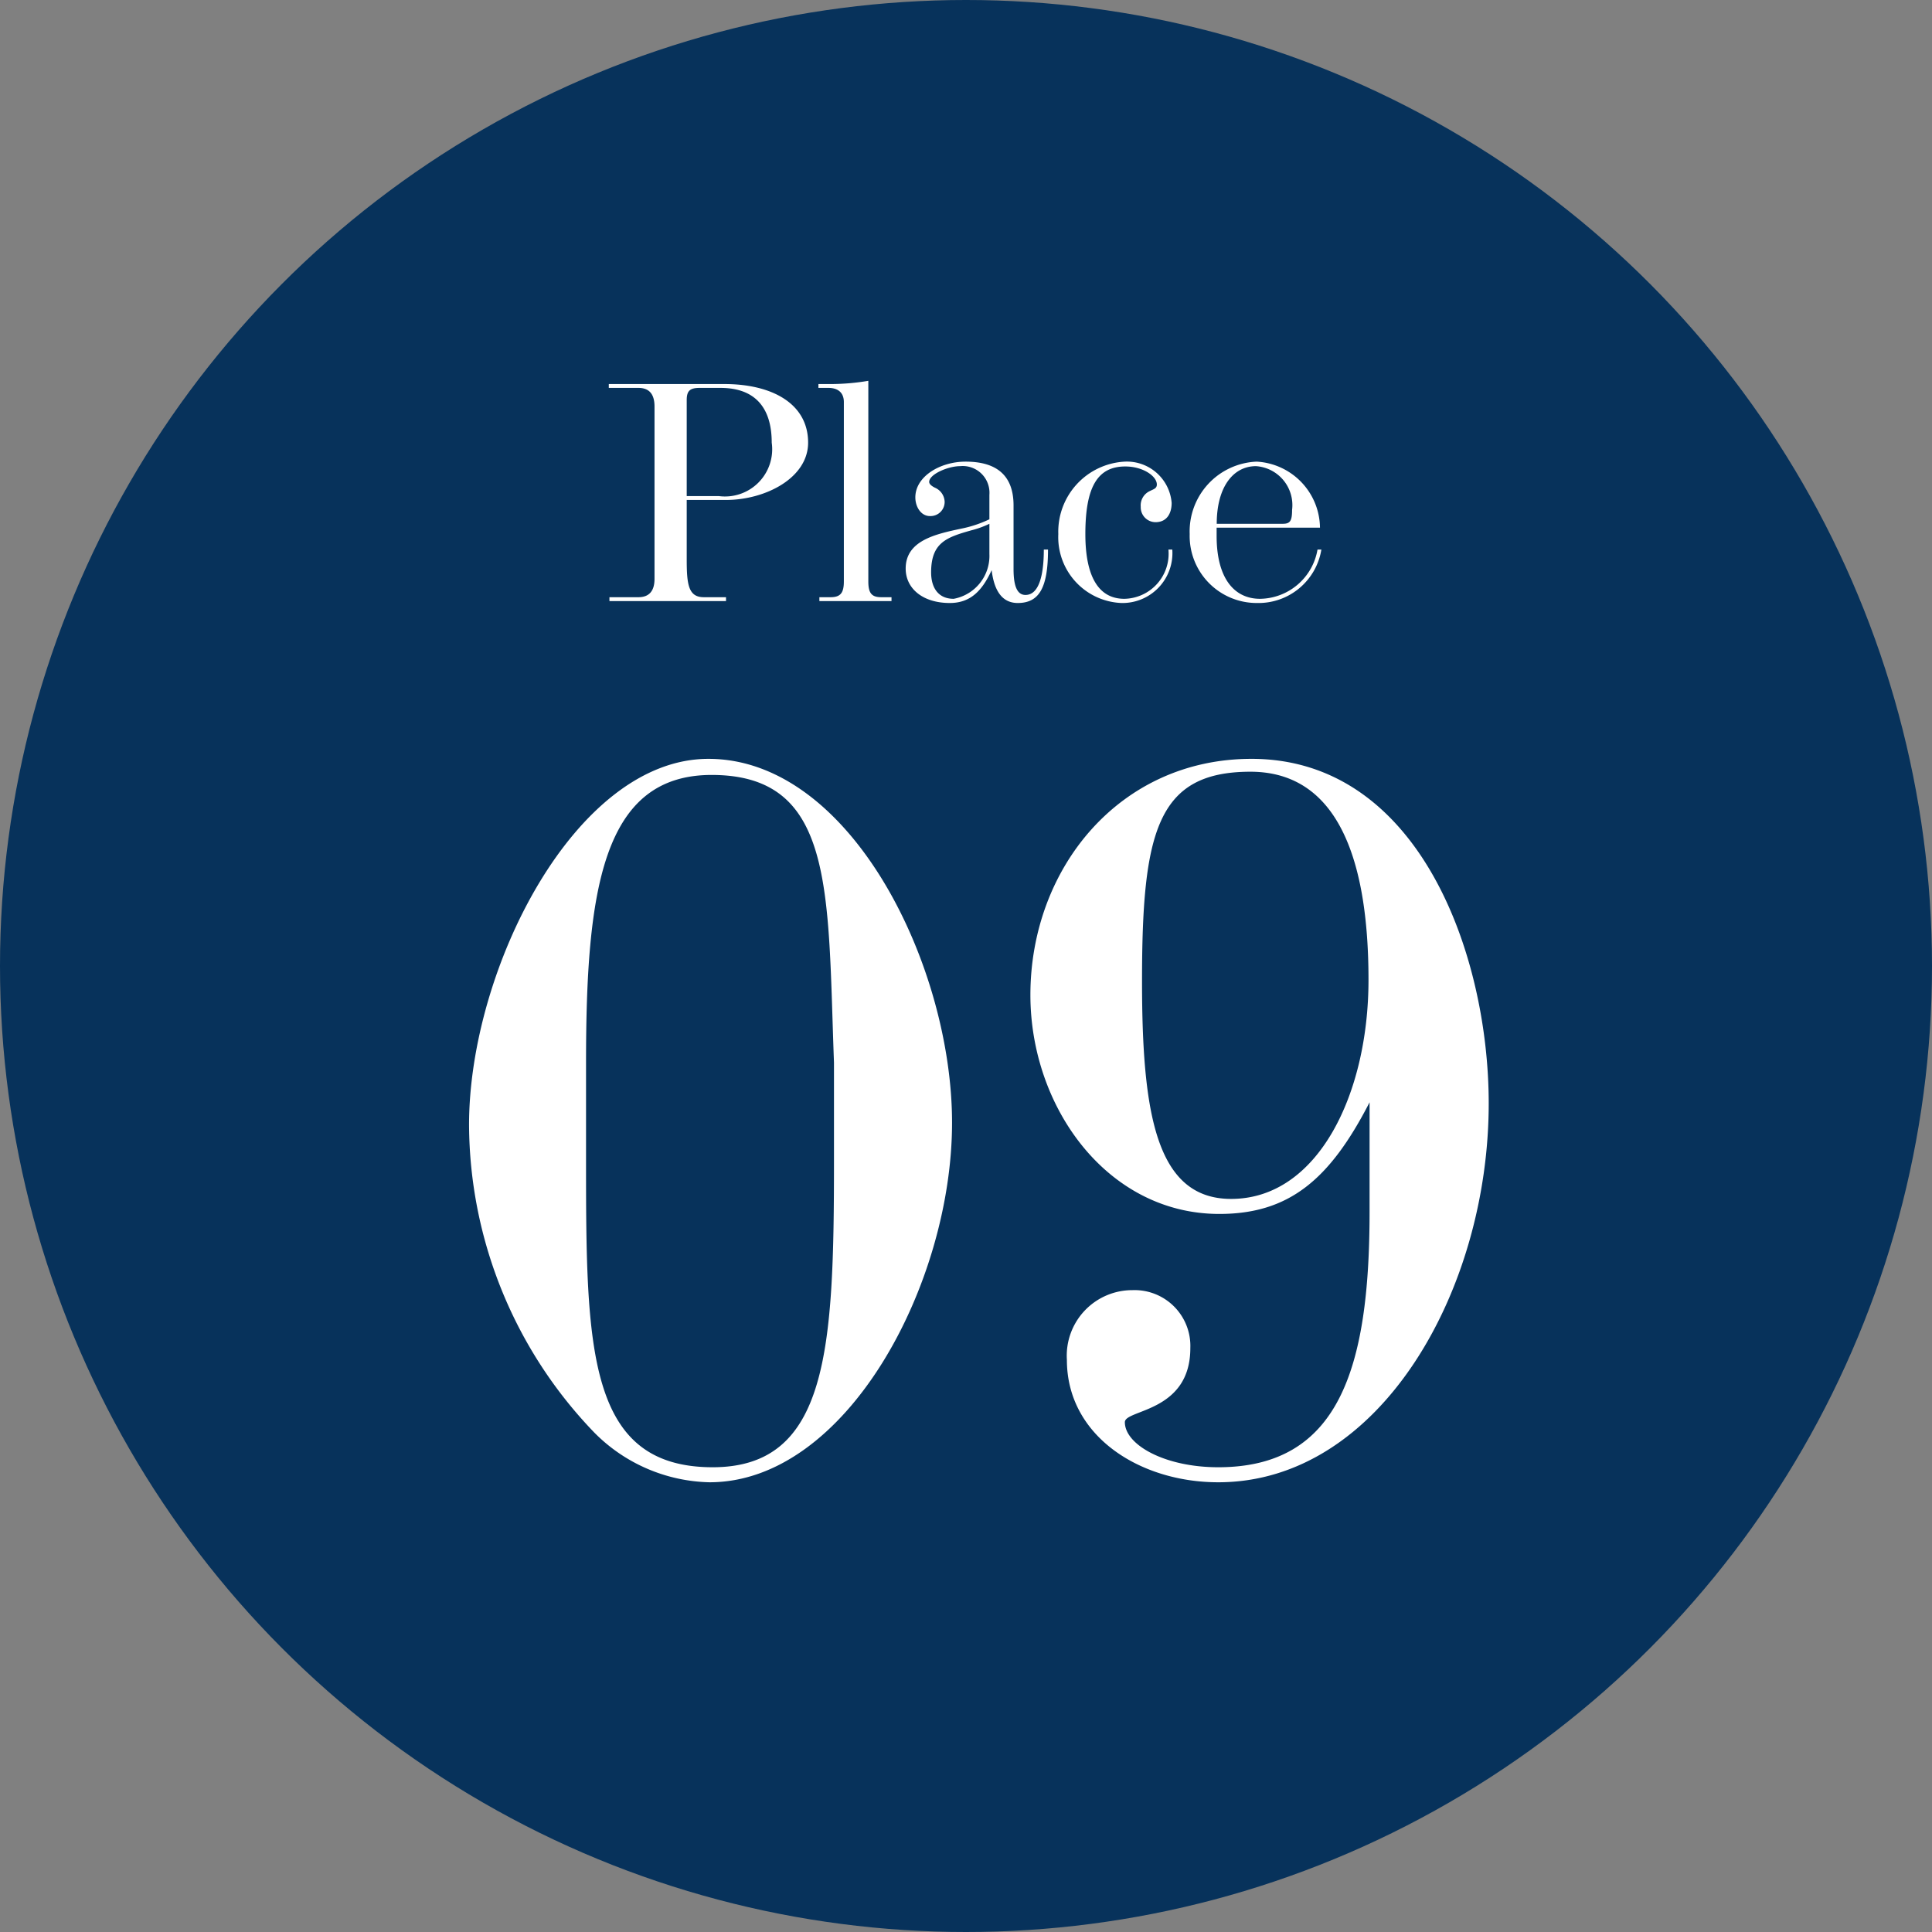 <svg xmlns="http://www.w3.org/2000/svg" width="90" height="90" viewBox="0 0 90 90">
  <rect x="0" y="0" width="90" height="90" fill="#808080" stroke="none"/>
  <g id="staggered-list_icon_09" transform="translate(20 18)">
    <circle id="楕円形_27" data-name="楕円形 27" cx="45" cy="45" r="45" transform="translate(-20 -18)" fill="#07325b"/>
    <path id="パス_1933" data-name="パス 1933" d="M24.35-15.7c0-7.3-4.7-16.95-11.35-16.95-6.2,0-11.15,9.8-11.15,17.05A20.787,20.787,0,0,0,7.7-1.25a7.78,7.78,0,0,0,5.35,2.3C19.45,1.05,24.35-8.2,24.35-15.7ZM7.3-18.5c0-8,.75-13.4,5.85-13.4,5.75,0,5.4,5.4,5.7,13.4v4.55C18.85-5.2,18.6.35,13.2.35,7.35.35,7.3-5.2,7.3-13.95Zm36.5,6.95C43.8-4.2,42.35.35,36.75.35c-2.5,0-4.35-1.05-4.35-2.1,0-.6,3.05-.45,3.05-3.45a2.6,2.6,0,0,0-2.7-2.7A3.052,3.052,0,0,0,29.7-4.65c0,3.55,3.4,5.7,7.05,5.7,7.55,0,12.6-8.95,12.6-17.65,0-6.95-3.25-16.05-11.05-16.05-6.15,0-10.3,5.1-10.3,11,0,5.25,3.6,10.2,8.8,10.2,3.25,0,5.15-1.6,7-5.2Zm-5.55-20.5c3.65,0,5.5,3.3,5.5,9.7,0,5.3-2.35,10.2-6.4,10.2-3.5,0-4.15-4-4.15-10.15C33.2-29.25,33.9-32.05,38.25-32.05Z" transform="translate(0 50)" fill="#fff"/>
    <path id="パス_1932" data-name="パス 1932" d="M3.99-4.71H5.82c1.83,0,3.825-1.02,3.825-2.67,0-1.83-1.7-2.73-3.9-2.73H.36v.18H1.74c.5,0,.75.285.75.87v8.025c0,.57-.255.855-.75.855H.39V0H5.82V-.18H4.785c-.72,0-.795-.6-.795-1.77V-4.71Zm0-.18V-9.36c0-.435.15-.57.6-.57h.975c1.59,0,2.385.9,2.385,2.55A2.2,2.2,0,0,1,5.49-4.89Zm8.46-5.37a10.533,10.533,0,0,1-1.755.15h-.57v.18h.465c.435,0,.72.21.72.66V-.915c0,.525-.15.735-.615.735H10.17V0h3.36V-.18h-.48c-.45,0-.6-.195-.6-.735Zm5.64,6.45a5.5,5.5,0,0,1-1.305.435c-1.2.255-2.595.555-2.595,1.86,0,.93.795,1.605,2.055,1.605.975,0,1.515-.585,1.95-1.53C18.33-.315,18.8.09,19.41.09c1.005,0,1.41-.72,1.41-2.49h-.195c0,1.155-.21,2.115-.855,2.115-.375,0-.555-.39-.555-1.2v-2.97c0-1.365-.75-2.04-2.235-2.04-1.185,0-2.34.69-2.34,1.665,0,.45.27.87.675.87a.658.658,0,0,0,.69-.675.744.744,0,0,0-.45-.645q-.27-.135-.27-.27c0-.36.885-.735,1.44-.735A1.246,1.246,0,0,1,18.09-4.95Zm0,1.62A2.033,2.033,0,0,1,16.425-.105c-.735,0-1.05-.54-1.05-1.23,0-1.395.72-1.635,1.89-1.965a4.351,4.351,0,0,0,.825-.3Zm8.34-.21A2.1,2.1,0,0,1,24.375-.105C23.16-.105,22.56-1.17,22.56-3.12c0-2.2.57-3.15,1.86-3.15.825,0,1.47.45,1.47.84,0,.18-.135.21-.315.3a.734.734,0,0,0-.435.735.693.693,0,0,0,.69.72c.5,0,.75-.375.75-.9a2.093,2.093,0,0,0-2.19-1.92A3.27,3.27,0,0,0,21.3-3.12,3.069,3.069,0,0,0,24.24.09,2.325,2.325,0,0,0,26.61-2.4Zm6.945,0A2.755,2.755,0,0,1,30.7-.105c-1.23,0-2.025-.99-2.025-2.925v-.39h4.815A3.119,3.119,0,0,0,30.54-6.495,3.254,3.254,0,0,0,27.42-3.12,3.123,3.123,0,0,0,30.555.09a2.968,2.968,0,0,0,3-2.49ZM28.68-3.6c0-1.71.765-2.685,1.83-2.685a1.819,1.819,0,0,1,1.68,2.04c0,.525-.1.645-.435.645Z" transform="translate(8 10)" fill="#fff"/>
  </g>
</svg>
